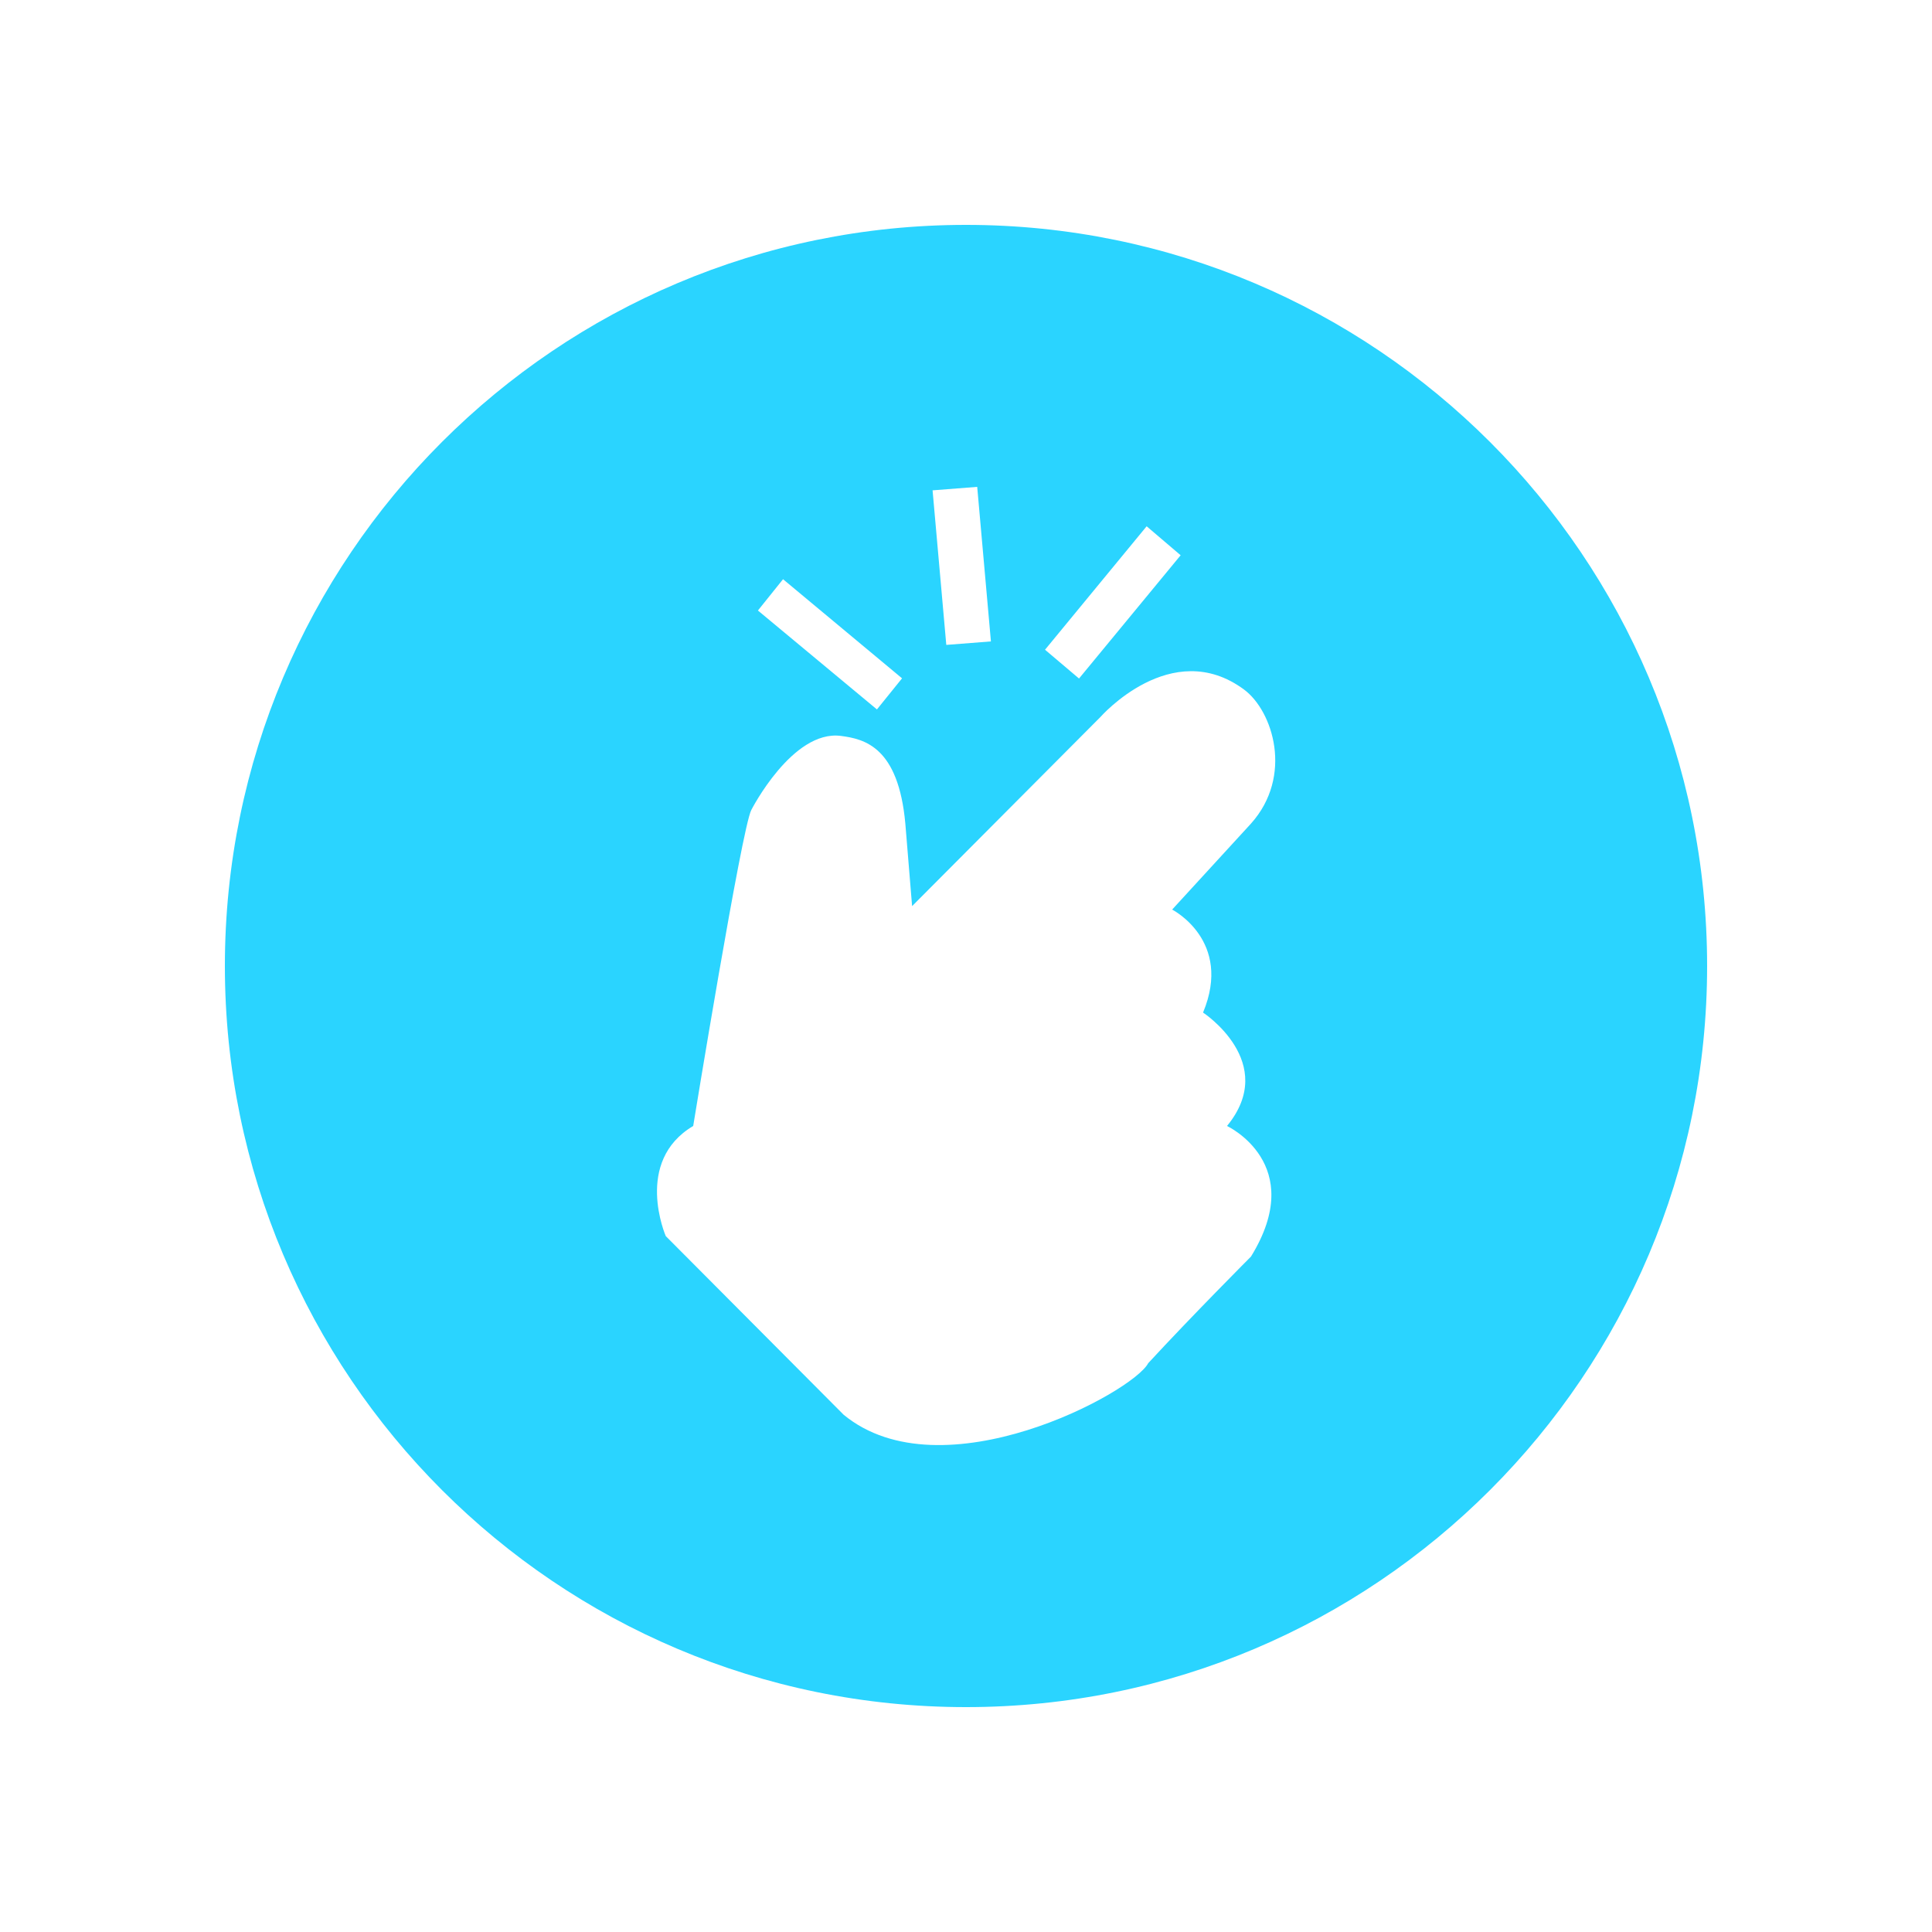 <?xml version="1.0" encoding="UTF-8"?>
<svg id="easy" xmlns="http://www.w3.org/2000/svg" viewBox="0 0 100 100">
  <path d="m50,11.64c-21.19,0-38.36,17.18-38.36,38.36s17.17,38.36,38.36,38.36,38.36-17.18,38.36-38.36S71.18,11.64,50,11.64Zm9.35,15.6l1.76,1.5-5.26,6.38-1.76-1.49,5.26-6.39Zm-8.77-2.04l.71,8-2.31.18-.71-8,2.31-.18Zm-10.05,4.78l6.16,5.13-1.3,1.61-6.16-5.12,1.3-1.62Zm21.74,22.43s3.94,2.58,1.24,5.87c0,0,4.2,1.96,1.24,6.76,0,0-3.1,3.11-5.32,5.52-.79,1.51-10.67,6.85-15.76,2.67l-9.21-9.25s-1.68-3.86,1.42-5.7c0,0,2.52-15.47,3.01-16.36,0,0,2.12-4.15,4.63-3.83,1.24.16,2.98.58,3.34,4.54l.35,4.27,9.74-9.78s3.68-4.21,7.44-1.43c1.5,1.11,2.56,4.48.36,6.94l-4.08,4.45s3.15,1.6,1.6,5.33Z" fill="#2ad4ff"/>
</svg>